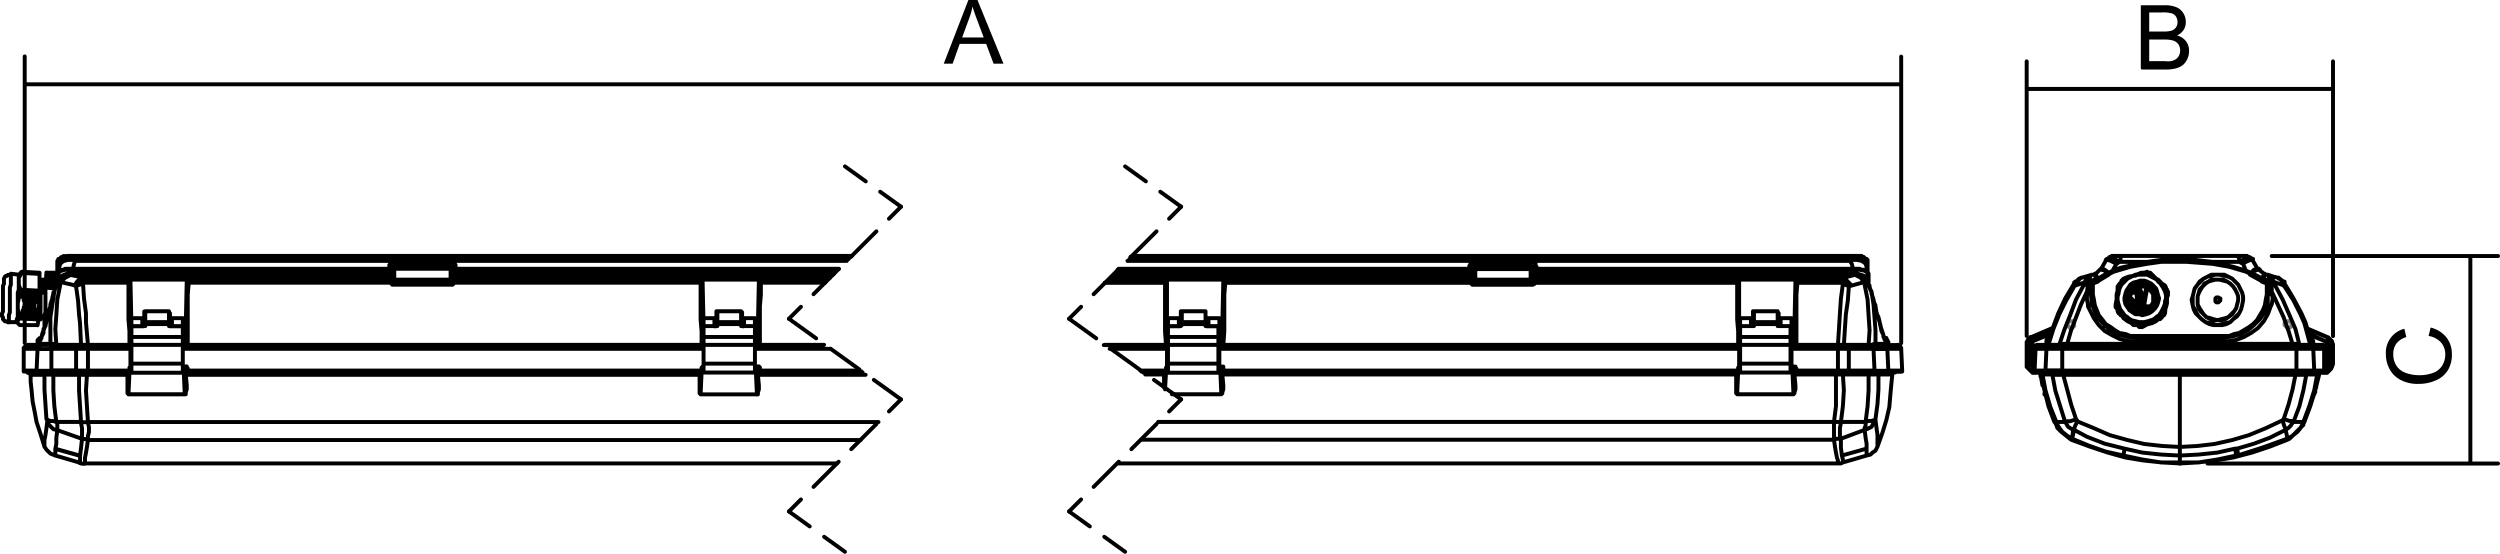 <svg xmlns="http://www.w3.org/2000/svg" viewBox="0 0 253 56.04"><defs><style>.cls-1,.cls-2,.cls-3,.cls-4,.cls-5{fill:none;stroke-width:0.4px;}.cls-1{stroke:gray;stroke-miterlimit:10;}.cls-2,.cls-3,.cls-4,.cls-5{stroke:#000;stroke-linecap:round;stroke-linejoin:round;}.cls-2{stroke-dashoffset:1.01px;}.cls-2,.cls-3,.cls-4{stroke-dasharray:3.6 1.8;}.cls-3{stroke-dashoffset:1.88px;}.cls-4{stroke-dashoffset:0.21px;}</style></defs><title>Datový zdroj 1</title><g id="Vrstva_2" data-name="Vrstva 2"><g id="Vrstva_1-2" data-name="Vrstva 1"><path d="M95.51,6.44,98,0h.92l2.63,6.44h-1l-.75-2H97.12l-.71,2Zm1.86-2.65h2.18L98.88,2c-.21-.54-.36-1-.46-1.34a7.5,7.5,0,0,1-.35,1.23Z"/><path d="M216.65,6.93V.53h2.42a3,3,0,0,1,1.18.2,1.51,1.51,0,0,1,.7.6,1.59,1.59,0,0,1,.25.85A1.42,1.42,0,0,1,221,3a1.62,1.62,0,0,1-.68.59,1.65,1.65,0,0,1,.9.58,1.56,1.56,0,0,1,.31,1,1.88,1.88,0,0,1-.19.84,1.72,1.72,0,0,1-.47.6,2,2,0,0,1-.71.32,4.2,4.2,0,0,1-1,.11h-2.45Zm.85-3.74h1.39a3.17,3.17,0,0,0,.81-.07.9.9,0,0,0,.49-.32.86.86,0,0,0,.17-.56,1,1,0,0,0-.15-.56.77.77,0,0,0-.44-.33,3.36,3.36,0,0,0-1-.09H217.5V3.19Zm0,3h1.6a2.81,2.81,0,0,0,.58,0,1.45,1.45,0,0,0,.49-.18,1,1,0,0,0,.33-.36,1.13,1.13,0,0,0,.13-.54,1.1,1.1,0,0,0-.18-.63,1,1,0,0,0-.51-.37A3.31,3.31,0,0,0,219,4h-1.5V6.19Z"/><path d="M245.77,34l.21-.85a2.89,2.89,0,0,1,1.6,1,2.68,2.68,0,0,1,.55,1.7,3,3,0,0,1-.43,1.66,2.68,2.68,0,0,1-1.23,1,4.31,4.31,0,0,1-1.73.34,3.7,3.7,0,0,1-1.76-.38,2.67,2.67,0,0,1-1.14-1.09,3.17,3.17,0,0,1-.39-1.56,2.48,2.48,0,0,1,1.87-2.55l.2.84a2,2,0,0,0-1,.65,1.77,1.77,0,0,0-.32,1.07,2.09,2.09,0,0,0,.36,1.24,1.92,1.92,0,0,0,1,.7,4,4,0,0,0,1.24.2,3.93,3.93,0,0,0,1.44-.24,1.79,1.79,0,0,0,.92-.75,2.11,2.11,0,0,0,.3-1.09,1.83,1.83,0,0,0-.41-1.21A2.12,2.12,0,0,0,245.77,34Z"/><path class="cls-1" d="M231.4,32.53h.4l.1.2V33l-.1.1-.2.1h-.1l-.1-.1-.1-.1-.1-.1v-.2l.1-.1.1-.1m-21.6,0h-.4l-.1.2-.1.1v.1l.1.1.1.1.1.1h.2l.1-.1.1-.1v-.4l-.1-.1m0,0h-.4l-.1.2-.1.1v.1l.1.1.1.1.1.1h.2l.1-.1.1-.1v-.4l-.1-.1m21.6,0h.4l.1.2V33l-.1.1-.2.1h-.1l-.1-.1-.1-.1-.1-.1v-.2l.1-.1.1-.1m0,0h.4l.1.2V33l-.1.1-.2.1h-.1l-.1-.1-.1-.1-.1-.1v-.2l.1-.1.1-.1m-21.6,0h-.4l-.1.2-.1.1v.1l.1.1.1.1.1.1h.2l.1-.1.1-.1v-.4l-.1-.1m0,0h-.4l-.1.2-.1.1v.1l.1.1.1.1.1.1h.2l.1-.1.1-.1v-.4l-.1-.1m21.6,0h.4l.1.2V33l-.1.1-.2.1h-.1l-.1-.1-.1-.1-.1-.1v-.2l.1-.1.1-.1m0,0h.4l.1.2V33l-.1.1-.2.1h-.1l-.1-.1-.1-.1-.1-.1v-.2l.1-.1.1-.1m-21.6,0h-.4l-.1.2-.1.1v.1l.1.1.1.1.1.1h.2l.1-.1.1-.1v-.4l-.1-.1m0,0h-.4l-.1.2-.1.1v.1l.1.1.1.1.1.1h.2l.1-.1.1-.1v-.4l-.1-.1m0,0h-.4l-.1.2-.1.1v.1l.1.1.1.1.1.1h.2l.1-.1.1-.1v-.4l-.1-.1m0,0h-.4l-.1.2-.1.1v.1l.1.1.1.1.1.1h.2l.1-.1.1-.1v-.4l-.1-.1"/><line class="cls-2" x1="85.51" y1="16.84" x2="91.18" y2="20.92"/><line class="cls-3" x1="91.18" y1="20.92" x2="79.84" y2="32.26"/><line class="cls-4" x1="79.84" y1="32.26" x2="91.18" y2="40.42"/><line class="cls-3" x1="91.18" y1="40.42" x2="79.84" y2="51.76"/><line class="cls-2" x1="79.84" y1="51.76" x2="85.51" y2="55.84"/><line class="cls-2" x1="113.86" y1="16.84" x2="119.53" y2="20.92"/><line class="cls-3" x1="119.53" y1="20.92" x2="108.19" y2="32.26"/><line class="cls-4" x1="108.19" y1="32.26" x2="119.53" y2="40.42"/><line class="cls-3" x1="119.53" y1="40.42" x2="108.19" y2="51.76"/><line class="cls-2" x1="108.19" y1="51.76" x2="113.86" y2="55.84"/><line class="cls-5" x1="220.6" y1="37.71" x2="220.6" y2="46.91"/><path class="cls-5" d="M250,46.91v-21m-20.1,0h22.9m-29.4,21h29.4"/><path class="cls-5" d="M236.1,9h-31m0,25V6.21m31,27.8V6.21"/><path class="cls-5" d="M2.5,8.53H192.4m0,26.2v-29M2.5,34.71v-29"/><path class="cls-5" d="M5.9,26.21v.32m-.1,1.9v.2m-1.8,6v-.2h.1v-.1m1.7-5.7h0m-.3.9h0m-.1.2h0M5.1,31h0m13.4,1.9h.3m-5.5,0h0m63.1,0h.3m-5.5,0h0M13.3,33h0m5.5,0h-.3m52.7,0h0m5.5,0h-.3m-57.9,1.2h.3m57.6,0h.3M13.3,33h0m57.9,0h0m0,1.2h-.1v-.1m-57.9.1h0v-.1m-9.2.5H3.8m0,.2H5.1m-1.3.5H2.4m0,2.2H3.7m72.9-2.9h.1m-58,0h.1m-5.6.7H8.9m62.3,0H18.5m65.5,0H76.4m-63.2,1.8h0l-.1.1v.1m5.4-.2h.3m52.4,0h-.1v.1H71v.1m5.4-.2h.3m-6,.6h0m-51.8,0h0m57.9,0h0M8.9,44.53l-.1.7-.1.6-.1.5v.5l-.1.1m-.4-.8v.7H8m-3.2-4.3-.1.8-.1.7-.1.5v.7m-1.4-7.3H4.5m-.4-.3H3.9m72.7,2.3-.1-2.2M18.7,39.91l-.1-2.2m-5.5,0-.1,2.2m58-2.2-.1,2.2m5.7,0h0v-.1h.1V39m-58,.9h0v-.1l.1-.2V39m52.1.9h0V39m-57.9.9h0V39m0,0h-.1m58,0h-.1m-52,0h.1m57.8,0h.1m-.4-1.7h.4m-58.3,0h.4m52.2,0h.1m-58,0h0m-4.3.3H8.8m4.4,0h-.1m5.9,0h-.5m52.7,0H71m5.9,0h-.5m-63.2-.08h0m5.7,0h-.4m52.7,0h-.1m5.7,0h-.4m-4-4.5h0m-1.2,0h0m5.2,0h0m-4.1,0v-.8m-1.1,0h0V33m5.2,0v-.8m-1.2.8h0m.1-.8h0V33m1.1.2h0m0,1h0m-5.3,0h0v.2m5.4.5h0v-.1m0,0v-.6M14.5,33h0m-1.2,0h0m5.2,0h0m0,0v-.8m-4.1.8v-.8m-1.1,0h0V33m4,0h0m.1-.8h0V33m1.1.2h0m0,1h0m-5.3,0h0v.2m5.4.5h0v-.1m0,0v-.6m-4-2.5h0m2.6,0h0m0,0h0m-2.6,0h0m2.5-.2h0m0,.1h0m-2.4-.1h0m-.1.1h0m2.6,1V33m-2.7,0v-.5m.1-.1h0v.2m2.6-.1h0v-.1m-.1.6h0m-2.5,0h0m-.1,0h0m2.7,0h0m1.3,0h0m-5.2,0h0m5.2,4.7h0v-.9m-5.2,0v.9m59.2-6h0m2.6,0h0m0,0h0m-2.6,0h0m2.5-.2h0m.1.1h0m-2.5-.1h0m-.1.1h0m2.6,1v.3h.1V33m-2.8,0v-.5m.1-.1h0v.2m2.6-.1h0v-.1M75,33h0m-2.5,0h0m2.6,0h0m-2.7,0h0m-1.2,0h0m5.2,0h0m0,4.7h0v-.9m-5.2,0v.9m-70.1-10v1.1l-.1.3v2.5l-.1.3v.7m4.9-5.9v-.2m1-.6h.3m38.5,1.3H39.9m5.7,0h0V27m-5.7,0h0v.2m0,1.1h5.7m0,.2h0v-.2m.2-1.1h-.2m0,1.1v-1.1m.2,1.1h-.2m-5.7,0v.2m0-.2h-.2m.2-1.1v1.1m0-1.1h-.2m-33.9.3v-.8m0,0h0v-.1l.1-.1m.2,0H5.9m0,0v.2l-.1.3v.4m1.7-1.5H86.2m-79.1,0H6.8l-.1.1-.2.1H6.4l-.1.2-.1.1-.1.1m1.4-.6h0V26m-.4-.1h.4m-1.7,1.8v-.2m0,0h0v-.1m0,.4v-.1m0,0h0v-.1M86.1,26H7.5m32.4,1h5.7m-39.5-.3v-.2M7.5,26v.2m0-.2H7.2l-.2.1H6.7l-.4.2-.2.2m1.5-.3H85.9m-78.3,0h0v.2m-.1-.2h.1m-1.5.5h0l.1-.1.3-.3.5-.1h.5m0,0h0v.1H7.4m32.5.7h-.1v.1h-.1v.1m.2-.3V27m5.7,0v-.1m.2.3h0v-.1h-.1V27h-.1m0-.1H39.9m0,0V27h-.2v.1m.2-.2h0v-.4m5.7.4h0v-.4m.2.6h0V27h-.2v-.1m-5.7-.4h5.7m0,0h.2l.1.1H46v.1l.1.1V27m39.6-.6H7.6m31.8.6v-.2l.1-.1v-.1h.1l.1-.1h.2m-.5.7V27m.3.1h-.1V27h-.2m6.7,0v.2m-.3-.1h.1V27h.2m-40.3.4.1-.2L6,27l.1-.3m-.3.7h0v.2m1.8-1.2-.1.3-.1.4-.1.1m.3-.8v-.1H7.4m0,0H6.9l-.4.1-.4.2v.1m40,.5H84.9m-77.6,0H39.4m6.7,0v.1m-.3,0h.1v-.1h.2m-6.4.1h-.1v-.1h-.2m0,.1h0v-.1m-32.1.1h0v-.1m-.1,0h.1m-1.5.4.2-.1.2-.2h.2l.2-.1h.6m-1.4.4h.1m1.2-.3h.1v-.1m-1.4,1.2v-.6m0,0h0v-.2h.1m-.1.9v-.1m0,0h0v-.2h.1m78.8-.9H46.1m-6.7,0H7.3m0,0H7.1m32.3,0v.1h.2v.1h.1v.1m-.3.1v-.4m6.7,0v.4m-.3-.1v-.1h.1v-.1h.2v-.1m-39,0H6.6l-.4.1-.3.2m0,0v.6m1.2-.9v.4m0,0H39.4m6.7,0H84.4m-77.3,0h0v.1m0-.1h0m32.3,0h.1l.1.1h.1v.1m-.3-.1v-.1m6.7,0h0v.1m-.3.1h0v-.1h.1l.1-.1h.1m-40.2.5.2-.2.2-.1.2-.1.3-.1h.3m-1.2.5h0m1.2-.5h0v.1m-1.2.4H5.8v.3m0,.1v-.1m.1-.3-.1.2m0,0v.2m1.3-.8H6.5l-.2.1-.2.2-.2.1m-.2.7h0m.2-.5.5-.4.5-.2h.2m-1.3.8.1-.2m-.1.2v.1H5.7v.2m.2-.5H6v.1h.2m33.2-.7H7.1m0,0h0m0,0h0m77.2,0H46.1m-6.7,0h.1l.1.1.1.1v.1m-.4,0,.1-.3m6.7,0,.1.3m-.4,0V28l.1-.1.1-.1h.1m-6.4-.6v-.1m0,0v.2m0,0v.3m0,0v.3m0,0v.2m0,0-.1.3m.1-.1v-1.1m6.1.4v-.3m0,0v-.2m0,0v.1m0,0v1.1m0,.1v-.3m0,0v-.2m0,0v-.3m-37.2.5H39.3m6.9,0H84m-44.4.3h0m-.3-.3h.2l.1.1v.2m-.3-.2v-.1m6.9,0h0v.1m-.4.2.1-.1v-.1l.1-.1h.2m-.3.3h-.1m-6.2,0v.1m-.3-.3h.3v.2m6.3,0h0v-.2h.3m-.3.3v-.1m-37.3-.2h0v-.1m68.2.2H71.1m-52.2,0H13.2m0,0h0v-.1m63.6.1h0v-.1m-5.7.1h0v-.1m-52.2.1h0v-.1m-5.7.1.1,4.6m-.2-4.5h0v-.1h.1M76.7,33v-.1m-5.6-4.6.1,4.6m-.2-4.5h0v-.1h.1m-52.2,0H19v.1m-.2,4.5.1-4.6m-5.7,4.6h.1m0,.1v-.1m57.8,0h.1m0,.1v-.1m5.5,0h.1m0-4.6h.1v.1m-.2,4.5.1-4.6M18.8,33v-.1m0,0h.1m27-4.4v-.2l.1-.1h.2m-27.2.4v-.2m0,0h0v-.1h.1m64.8-.1H46.2m0,0h0m0,0-.1.1v.22m25-.3h-.2v.1m.2-.1h5.7m.2.1h-.1v-.1h-.1m-63.7.2v.2m0-.2H13v-.1m58,.1v.2m0-.2h0l-.1-.1m0,.2v-.2m6,.3v-.2m.1-.1v.2m-.1-.1h0v-.1H77m-37.7-.1h.2l.1.1v.2m-26.6,0v-.2m.2-.1H13v.1m.2-.1h5.7m.2.1H19v-.1h-.1m.2.1v.2m20.3,0v-.2l-.1-.1m0,0h0m0,0H8.6m0,0H8.2m37.4.3H39.9m0,0-.1.2m.1-.2h-.1l-.1-.1v-.1m-.1.2.1-.2m-.1.2h.1v.1m6.1,0v-.1h.1m-.1-.2.1.2m-.1-.2v.1l-.1.1h-.1m.1.2-.1-.2m-37.5-.3h.1l.2-.1h.2m-1.5-.3h0L8,28l.6.1m-1.5-.3h0l-.1.1-.4.2-.4.4m2-.3H8.1m-.5.7v-.1l.2-.3.3-.3m11,.3H39.4m37.5.2v-.1m0,0h0v-.1H77m-30.9,0h-.3v.1m0,0h0m.3-.1H70.9m-24.8,0h0l-.1.1m-27,.1v-.1m.1-.1h0v.1m-.1,0h0v-.1h.1m57.9,0h6.6m-6.6,0h0v.1m-68.4-.1H13m58,.1h0v.1m0-.1h0v-.1h-.1m0,.1h0v-.1m-31.2.1h0m-.3-.1h.3v.1m-.2,0h-.1v-.1m-26.3.1h0v.1m0-.1h0v-.1H13m0,.1h0v-.1m-4.4,0h0v.1m68.2,4.3h-.1V33m0,1.2V33m-57.8-.1h-.1V33m0,1.2V33m.1,1.1v.1h-.1m0,0h0M13.3,33l-.1-.1m58,.1-.1-.1m5.7,1.2v.1h-.1m0,0h0m-36.9-5.5h5.9m-37.4-.1.2-.1h.1m-.4-.3.4.3m-.4-.3-.4.3-.2.3v.1m.1.08h0v-.1h.1l.5-.3m0,0h.1v.1m31.1-.1h.2m.1.2h0v-.1m-.1-.1h0l.1.1m6.2-.1h-.2m-.1.1h0l.1-.1m-.1.2h0v-.1m-40.2.82-.1.2m0,0-.1.5-.2.6V31m0,0-.2.8-.2.7-.2.7-.2.5-.1.4-.1.3-.1.1v.1m-1.2.3H4.2m-.4,2.7H2.5m2.6-2.8v-2.7l.2-1.3.2-1.3m.2-.6h0l.1-.1h.3m-.4.1-.2.6m-.4,5.3h.3l.2.1h.1m-.7,0h.1v-.1m13.6-.6h.1m57.8,0h.1m-5.6,0h0v-.1m-57.9.1h0v-.1m63.5.08h.1v-.1m-.1.5v-.4m-57.9,0h.1v-.1m-.1.5v-.4m57.9.4h.1m-58,0h.1m57.8.3h0v-.3m-57.9.3h0v-.3M6.1,28.81l-.3,1.5-.1,1.6-.1,1.4.1,1.6m2-5.9-.1-.1m0,0-.3-.1-.9-.2-.2-.08m0,0-.1.2v.1m-.4,6.08H8.2m-2.5,0h0m77.8-6.3H77m-6.1,0H46m0,0-.1.1-.1.1h-.1m0,0H39.8m0,0h-.1l-.1-.1-.1-.1m0,0H19.1m-6.1,0H8.6m0,0H8.5l-.1.1m68.6-.1v1.2L76.9,31v3.9m0-6.2h0v-.1H77m-.2,6.2V31l.1-1.2v-1.1m-57.8-.1-.1,1.2v5.1m0-6.2h0v-.1h.1m-.2,6.2v-5l.1-1.1m-5.9,0h0v-.1H13m.1,6.3V33.53l-.1-1.2v-3.7m.1.1v3.6l.1,1.2v1.3M71,28.73h0v-.1h-.1m.1,6.3v-1.4l-.1-1.2v-3.7m.1.1v3.6l.1,1.2v1.3m-62.9.1-.1-2.2-.1-.9-.1-1.4L7.7,29m.7-.3.1,1.5.2,1.5v.9l.2,2.3m-.5-6.2-.6.2-.1.1M19,34.91H71m5.9,0h6.4m-74.4,0h4.2m63.8,0h0m-.1-.1h0v.1h.1m-.1-.1v.1h-.1m-57.7,0h0m-.1-.1h0v.1H19m-.1-.1v.1h-.1m-5.6,0h0v-.1m0,0h0l-.1.1m0,0h0m58.1,0h-.1v-.1m0,0h0l-.1.1m0,0h0m-66.8,0H5.3m-1.1,0H4.1L4,35H3.9v.1l-.1.1v.1m5.1-.4h0m-.7,0h.7m-.7,0h0m-3,2.7H3.8m0,0H3.7v-.08m0,0,.1-2.2m-.1,2.2H5.2m-1.4-2.2H5.2m.1-.4h0V35H5.2v.3m.1-.4H7.9m-2.7,2.6v-2.2m2.5,0H5.2m2.5,2.28H5.2m0-.1H7.7m-2.5.1h0v-.08m71.2-2.6h7m-64.9,0H71.2m-62.3,0h4.3m-5.3,0h0l-.1.1v.1l-.1.1v.1m1.2,0v-.4m-1,0h1m67.8,2.28h-.3m-57.6,0h-.3m-5.3.1h0v-.1m63.5,0h0v-.1m0,.1h0v.1h.1m-5.7,0h0v-.1h.1m-52.4,0h0v-.1m0,.1h0v.1h.1m.1,0h0l-.1-.1v-.1h-.1m58.1.2h0v-.1h-.1v-.1h-.1m-5.6.2H71m0,.2v-.2m.1,0v.22m-57.9-.2h-.1m0,.2v-.2m.1,0v.2m5.8-.2v.2m-.1-.2H19m-.1.2v-.2m58,0v.2m-.1-.2h.1m-.1.2v-.2m-57.9.2h0v.1H19m-.1-.1H19m52,.1h.1v-.1m0,0H71m5.8,0h0v.1h.1m-.1-.1h.1m-68,0h4.2m0,.1H8.9m62.1,0h0v-.1m-52,0H71m-52,.1h0v-.1m52,.1H19m-5.9,0h.1v-.1m0,0h-.1m0,.1h0v-.1m63.8,0H87m-10.1.1h0v-.1m10.3.1H76.9m-69.2-.1v-2.2m1.2,2.2v-2.2m-1.2,0H8.9m0,2.3h0v-.1m0,0H7.7m0,.1h0v-.1m1.2.1H7.7m62.9.1h0m-51.6,0h0m57.9,0h0M8.1,46.11l-2.5-.7m0,0h0m0,0v.7m.2-2.58-.1.8v.6l-.1.5m0,0,2.5.7m.2-1.7-.1.9-.1.8m0,0h0m-2.3-2.6-.4-.1-.2-.2-.3-.3-.1-.4m-.1-.12.1.12m-.6-4.8H2.8m3,5.8v-.7l-.1-.12m2.6,1.7-2.5-.88m3.1,1H87.1M8.9,42.73h0m-.7,0h0v.1m0,0,.1.5v1.1m0,0h.3l.3.1m0-1.8.1.5v.5l-.1.4v.4M4.7,42.41l-.1-1.5-.1-1.5v-1.5m1.2,4.8-.3-.1H5.1l-.2-.08-.2-.12m-.4-4.7h0l.1.1.1.1m0,0h.9m-.1-.2H4.2m0,0H4.1v-.1m1.2,0H4.1m14.6,2.3H13m63.6,0H70.9m5.8-.9v-.1m-.1,1h0M18.8,39v-.1m-.1,1h0m52.2,0h0m0-.9v-.1m-57.9,1h0m0-.9v-.1m-7.3,3.8-.2-1.6-.1-1.58v-1.6m.3,4.78h0m.4,0H5.7m1.8,0H6.1m2,0H7.5m.7,0H8.1m4.9-4.8v1m0,0V39m57.9-1.1v1m0,0V39m-52.1-.1-.1-.5v-.5m.1,1V39m57.9-.1-.1-.5v-.5m.1,1V39M13,37.91v-.2m-.1.2H13m57.9-.2v.2m-.1,0h.1m-62,4.8h80m-12.2-4.8.1,1.1m0,0v.4l-.1.3v.2h-.1m0,0H70.9m0,0h0v-.1h-.1V39m0,0v-1.1m-52,0,.1,1.1m0,0v.4l-.1.3v.2h-.1m0,0H13m0,0h0v-.1h-.1V39m0,0v-1.1m-4.7,4.8-.1-1.6L8,39.53v-1.6m.9,4.8H8.2m.6-4.8-.1,1.6.1,1.6.1,1.6m-3.5-5h0v.2m0,0H8m10.7-.2v.2m0,0h.1m57.8-.2v.2m0,0h.1m-63.8,0H13m0,0h0v-.2m57.8.2h.1m0,0h0v-.2m-63,0h0l.1.1v.1m0,0h.8m4.1-.2h0m58,0h-.1m16.8.2H76.7m-63.8,0H8.8m4.1-.1h0v.1m0-.2h0v.1m0-.1h0m-4.1.2v-.2m62,0h0v.1m0-.1h0m0,.2h-52m52-.1h0v.1m-52-.2h0m0,.2v-.2m0,.2h0l-.1-.1v-.1m.1.2h0m57.9-.2h0m0,.2v-.2m0,.2h0l-.1-.1v-.1m.1.2h0m-68.8-.2H5.3m0,0h0v-.1m2.6.1h0v-.1m.9.1H7.9m.9,0h0v-.1m10.1-.2h-.4m-5.3,0h0m63.6,0h-.4m-5.2,0h-.1m4-5h0v.1m0,0h0v.1m-2.7.4h0m-1.2,0h0m4,0h0m1.2,0h0v.2m-4-.9h0V33m-1.2,0v-.7m5.2,0h0V33m0,0h0m-1.2,0v-.7m1.2.9v1m0,0h0m.2.1h0v.5m0,0h0v.1m-59.4-2.5h0v.1m0,0h0v.1m-2.7.4h0m-1.2,0h0m5.2,0h0v.2M17.3,33h0m-2.8-.7h0V33m-1.2,0v-.7m5.2,0h0V33m0,0h0m-1.2,0v-.7m1.2.9v1m0,0h0m.2.1h0v.5m0,0h0v.1m-4.1-2.6h0m0-.3h0m0-.2h0m2.6.2h0m0-.2h0m-2.6.5h0m2.6.2h0v.1m-.1-1.1H14.7m2.4,0h0v.1m0,1v-1.1m-2.4,0v1.1m-.1-1h0l.1-.1m2.4,1.1H14.7m2.4,0h0v.1h.1m-.1.1h0v-.2m-2.4,0v.2m-.1-.1h0v-.1h.1m-.1.3v-.2m0,0v-1.1m0,0v.1m0,0v.1m0,.2h0v-.2m0,.2v.3m0,.2v-.2m0,.3V33m2.6,0v-.5m0,0h0m0,0v-.2m0,0V32m0-.2h0V32m0-.2v-.1m0,0-.1-.1m0,0,.1,1.1m0,0h0l-.1.1v.1m-2.5,0v-.1h.1m-.1.2v-.1m2.5,0V33m0-.2h0v.1m-2.5.1h0v-.1h.1m2.4,0h0V33m1.4,0H17.2m0,0h-.1v-.1m0,0v-.1m0,0H14.7m0,0v.1m0,0h0V33h-.2m0,0H13.3m-.1,1.1V33m0,0h.1m0,0v1.1M18.5,33v1.1m0-1.1h0m0,1.1V33m0,1.1v.8m0-.8h0m0,.8v-.8m0,0H13.3m-.1.8v-.8m.1,0h0v.8m-.1-.8h.1m5.2,2.7v.9m-5.3,0h0v-.9m5.3,0h0m0-1.9v1.9m0-1.9h0m0,1.9H13.3m5.2,0v-1.9m0,0H13.3m-.1,1.9h.1m0-1.9v1.9m-.1-1.9h.1m-.1,1.9v-1.9m59.3-2.6h0m0-.3h0m0-.2h0m2.6.2h0m0-.2h0m-2.6.5h0m2.7.2h-.1v.1m-.1-1.1H72.6m0,0v1.1m-.1-1h0l.1-.1m2.4,0h0v.1h.1m-.1,1v-1.1m0,1.1H72.6m2.4,0h0l.1.1m-.1.1h0v-.2m-2.4,0v.2m-.1-.1h0v-.1h.1m-.1.3v-.2m0,0v-1.1m0,0v.1m0,0v.1m0,.2h0v-.2m0,.2v.3m0,.2v-.2m0,.3V33m2.6,0v-.5m0,0h0m0,0v-.2m0,0V32m0-.2h0V32m0-.2v-.1m0,0v-.1m0,0v1.1m0,0h0v.2m0,0L75,33m0-.2h.1v.1m-2.6,0v-.1h.1m-.1.2v-.1m2.5,0h0V33m-2.5,0h0v-.1h.1m3.8.1H75.1m0,0H75v-.1m0,0v-.1m0,0H72.6m0,0v.1m0,0h0V33h-.2m0,0H71.2m0,1.1V33m0,0h0m0,0v1.1M76.4,33v1.1m0-1.1h0m0,1.1V33m0,1.1v.8m0-.8h0m-5.2.8v-.8m0,0h0m5.2.8v-.8m0,0H71.2m0,0h0v.8m5.2,1.9v.9m-5.2,0h0v-.9m5.2,0h0m0-1.9v1.9m0-1.9h0m0,1.9H71.2m5.2,0v-1.9m0,0H71.2m0,1.9h0m0-1.9v1.9m0-1.9h0m0,1.9v-1.9m-69-7.4,1.8.1m-1.8-.1v.1m-.2.1.1-.1.1-.1m-.5,5,.1.2.1.1.1.1m0,0H3.8M2,32.23l1.9.1m-1.7-.4,1.6.1m-1.6-.2H3.7m-1.4-.2H3.7m-1.4-.2,1.3.1m-1.2-.2H3.6m-1.2-.2,1.1.1M3,31H3m-.1-.1h0m.1,0H2.9M3,31h.1m-.2-.1V31H3m.1,0v-.1m0,0H3m.1,0h0m-.1,0H3m0,0H3m0,0H3m-.3.1h0m.6,0h0m-.4-.1h0m.1,0H3m.1,0H3m-.1,0h0v-.1M3,31H2.9v-.1m.2.1H3m.2-.1h0V31h.1m0,0h.1v-.1m-.1.1H3.2v-.1m.3,0H3.4V31H3.3m-.7-.2V31h.1m0,0h0l.1-.1m-.1.1H2.6v-.1H2.5v-.1m.3.1h0V31H2.7m.3-.3-.1.1m0,0h0m.1.1h.1m-.1-.1H2.9m0,0h0l.1.1m.1,0v-.1m0,0H3m.1,0h0m0,0-.1-.1m0,.1H3m0-.1v.1m0-.1H3m0,0v.1m.2.1h0V31h.1m0,0h.1v-.1m-.8,0h0V31h.1m0,0h0l.1-.1m.6,0v-.1H3.3m.1.1h0m0,0v-.1H3.3m0,0H3.2v.1m.1-.1h0m0,0H3.2v.1m0,0h0m-.5-.22H2.6v.2m.1-.2H2.6v.1m0,0v.1m.2,0v-.1l-.1-.1m.1.2h0m0,0v-.1l-.1-.1m0,0h0m-.2.1h0l.1-.1h.1m.5.2v-.1l.1-.1m0,0h.1v.1l.1.1m-.8-.2h.1v.2m-.3-.3H3.6m-1.2-.2,1.2.12m-1.2-.2H3.7M.4,28.43h0v.3l-.1.2v2.6l-.1.2v.2m1.5.6v.1m.2-4.8h0v.7m.1,3.7-.2.2-.1.1M2,32H2v.2m-.2-1.4v1.3l-.1.2v.2m.6-2.4,1.4.08M2.3,30H3.8m-1.6-.2,1.6.1m-1.6-2.3-.1.2-.2.3v.42m.3-.9,1.8.1m-1.9,1.6,1.9.1m0-1.8H4v.1m0,0v1.7m0,0H4v.3m-.1,2.4h0v.2m0,0-.1.6m-1.6-1.2v.1m1.5-.1v-.1m-1.3-.4v.1m1.1-.1v-.1m.3-1.2v-.1m-1.6,0,1.6.1m-1.6-.2v.1m1.6,0-1.6-.1m1.6.3h0M2.3,30H3.8m-1.5-.1V30m1.5,0-1.5-.1m1.4.28v-.1m-1.4,0,1.4.1m-1.4-.1h0m1.4,0H2.3m1.4.2h0m-1.3,0H3.7m-1.3-.1v.1m1.3,0-1.3-.1m1.2.32v-.1m-1.2,0,1.2.1m-1.2-.1h0m1.2,0H2.4m1.2.2h0m-1.1,0H3.6m-1.1-.1v.1m1.1,0-1.1-.1m-.1.6h0m1.1,0H2.4m0,0,1.1.1m.1.1-1.2-.1m1.2.1h0m-1.2,0H3.6m-1.3.1h0m1.3,0H2.3m1.3.1v-.1m-1.3,0,1.3.1m-1.3,0v.1m1.4,0-1.4-.1m0,.1,1.4.08m0,.1-1.5-.1m1.5.1h0m-1.5,0H3.7m-1.5.1h0m1.6,0H2.2m1.6.1v-.1m-1.6,0,1.6.1m-.9-1.2h0v-.1H3m0,0h.1m0,0V31m0,0H3m0,0H2.9v-.1m0,0h0m0,0h0v-.1m-1.1,0v.5l.1.4L2,32m0,0,1.9.1m.1-2.4-.1,2.4m-1.8-2.4H4m-.8,1.2v-.1l.1-.1m0,0h.1v.1l.1.1m0,0H3.4V31H3.3m0,0H3.2v-.1m-.7,0v-.1l.1-.1h.1m0,0h.1v.2m0,0h0V31H2.7m0,0H2.6l-.1-.1m-.4-1.2-.2.5-.1.5v.1m.3-1.5v.4m-.2-1.18v.3l.1.3.1.2m-.2-.8v.8l-.1.3v1.2M5,28.33h.2m-.5-.72h1m-.5.4v-.1m.2.2V28m-.4.1V28m.2.1h0m0-.1H5m0,0,.1.1h.1m0,0h.2V28m0,0H5.2m0,.1h.2m-.4,0h.2m0-.1h.2v.1m-.4,0V28h.2m.2.1H5.3v.1H5.2m0,0H5.1l-.1-.1m.2.1h0m.1,0h0m-.2,0h0m.1.1h0m.2,0h0m-.2,0h0m-.2,0h.2m-.2,0H5m.2,0v-.1m0,0H5.1m0,0H5v.1m.2,0h0m0,0h.2m0,0h0m0,0v-.1m0,0H5.3m0,0H5.2v.1m-.2,0h.2m0,0h0m-.2,0H5m.2,0h.2m-.1-.1h.1v.1m-.2-.1h.1m-.2,0h.1m-.2.1v-.1h.1m.1.2h0m.1.12h.1m-.4,0H5m.2.1h0m0-.2H5v.1m0,0h.1l.1.1m0,0h.1v-.1h.1m0,0H5.3v-.1H5.2m0,.2h.1v-.1m-.3,0H5l.1.1h.1m0-.2h.2v.1m-.4,0v-.1h.2m.2.1v.1H5.2m0,0H5v-.1m.5-.5v-.1m-.6,0h0m-.7.6h0v1.1m0,0,.1-.3m.2.3H4.2m1.9-.9h0m-1.9,0v-.4h.1v1M3.9,32v.3m.4-3h.1m0-1h0v1m-.3,3h0M4,28.43v3.8l.1.1m.3-3,.1.2v.1m0-1.1v1.1m-.4-1.1V32m.7-.1H4.5m1-3.3h0m-.7,0h.1m0-.7h0m0,0-.1.7m.1,0v-.7m.6,0v.7m0-.7h0m0,.7v-.7m-.2.3h.1v.1m0,0h0m0,0H5m0,0v-.1m0,0h.1m0,0h.1m0,0h.1m.4-.6h-1m.5.3h.1l.1.1m0,0v.1H5.2m0,0H5V28m0,0h.1v-.1h.1m0,.5h.2v.1m0,0h0l-.1.1H5.2m0,0H5.1l-.1-.1m0,0v-.1h.2m-.6,3.2.3.1m-.3-2.8H5.7m-.1.3-1-.1m-.1,2.8.1-.3m0-2.5v2.5m0-2.5v-.2m.1-1.32-.1,1.3m.1-1.3h0m-.2,4.3V33m1.2-5.4h0m0,0v1.3m.1-2.38h0v-.1h.1v-.2m-1.7,8H4l-.1.1v.1H3.8v.2m3-8.7H6.4l-.1.1H6.2l-.1.1-.1.1H5.9m-.1,2.4H5.7v.1M5.1,31h0l-.2.6m0,0-.1.5-.1.4-.1.5-.2.3v.4l-.1.2-.1.2v.1l-.1.1m1.7-5.7H5.7v.3m-.2.6-.1.1v.1m.3-.8h0l-.1.3-.1.3m-.1.2-.1.4v.1m0,0-.1.3-.1.5m-1.3,3.6h0v.2m0,0v.1H3.7m-.9,0h0l-.1.1H2.6l-.1.1v.1H2.4v.1m0,0v2.2m0,0h0v.1h.1m3.1,8.5,2.4.7m-3.5-1.6.2.3.2.2.2.2.5.2m2.9.8H84.7M8,46.83l.3.1h.3m-5.5-9v.7l.1.9.1,1.1.2,1,.2,1.08.4,1.2.4,1.3m-1.6-7.5h0l.1.1.1.1m-.4-.3.1.1M76.7,39h0v.1M18.8,39h0v.1m52.1,0V39m-57.9.1V39m-7.7-1.3H7.9m68.5,0H87.3m-68.8,0H71.2m-62.4,0h4.5m59.2-5.3h-.1m2.7.2h0m.1-.2h-.1m-2.7-.1v-.1h-.1m-1.1,0h0v.1m5.2-.1H75.3m-3,0H71.2m5.2.1v-.1m-1.1,0h-.1v.1m-4.1,1.9h0m5.5.1h0v-.1h-.1m0,.7h.1m-.2,0h.1m-5.4,0h.1m5.3-.7h-.1m-5.2,0h-.1m-56.5-1.8h-.1m2.7.2h0m.1-.2h-.1m-2.7-.1v-.1h-.1m-1.1,0h0v.1m5.2,0v-.1m0,0H17.4m-3,0H13.3m4.1,0h-.1v.1m1.4,2h0v-.1h-.1m0,.7h.1m-5.5-.7h0m5.3.7h.1m-5.4,0h0m5.4-.7h-.1m-5.3,0h0m1.4-2.5h0m2.6,0h0m-2.6.3v.3m2.6,0V32m-2.6-.3v.1m2.6,0v-.1m0,0-.1-.1m-2.5,0v.1m2.5-.2H14.7m2.4.1h0v-.08m-2.4,0h-.1v.1m2.7.9h-.1m-2.7,0h0m2.8,0h-.1m-2.6,0h-.1m0,.5H13.3m5.2,0H17.2m1.3,0h0m-5.2,0h-.1m5.3,4.7h0m-5.2,0h5.2m-5.3,0h.1m59.2-6h0m2.6,0h0m-2.6.3v.3m2.6,0V32m-2.6-.3v.1m2.6,0v-.1m0,0v-.1m-2.6,0v.1m2.5-.2H72.6m2.5.1H75v-.1m-2.4,0h-.1v.1m2.7.9h0m-2.8,0h0m2.8,0h-.1m-2.6,0h-.1m0,.5H71.2m5.2,0H75.1m-3.9,0h0m5.2,0h0m0,4.7h0m-5.2,0h5.2m-5.2,0h0M1.7,32.61l.1.1m.2-5-.1.1M.2,31.91V32l.1.1v.2l.1.1.1.12H.7l.1.1H.9m.2-4.9-.1.1H.8l-.1.1H.6L.5,28l-.1.2v.2m.5,4.2h.8m.2-4.8-.8-.1m3.2,1H4.2m-.1,3.4h.4m.2-3.6H4.5m-.3,0H4.1m.3-.2H4.3m-.4,4h.2m.4-3.8-.1-.1v-.1m-.3.2-.1-.1v-.1m.1,4v-.2M5.8,28H5.7M189,26.53l-.1-.1v-.2m.2,2.4h0v-.1H189v-.1m1.9,6.2-.1-.1v-.1l-.1-.1m-1.6-5.7H189m.2.3h-.1m.3.6h0m0,.2h0m.4,1.3h0m-66.4,1.9h.3m-5.6,0h.1m63.1,0h.3m-5.6,0h.1m0,.1H176m5.6,0h-.3m-63.1,0h-.1m5.6,0h-.3m0,1.2h.3M118.1,33h0m63.2,1.2h.3M176,33h0m0,1.2h0v-.1m-57.9.1h0v-.1m73,.5h-.2m-1.1.2h1.3m1.3.5H191m.1,2.2h1.4m-11-2.9h.1m-58,0h0m-5.5.7h-5.8m63.7,0H123.4m62.6,0h-4.7m-63.2,1.8h0l-.1.1v.1m5.4-.2h.2m52.4,0h0l-.1.1v.1m5.4-.2h.3m-6,.6h0m-57.9,0h0m6.1,0h0m57.9,0h0m4.7,8.4.1.4v.3m-.9-2.3.1.7.1.6.1.5.1.3v.3m3.8-4.4.1.8.1.7v1.2m1.5-7.3h-1.4m-72.1-.2-.1,1.7m58-1.7-.1,2.2m5.6-2.2.1,2.2m-58-2.2.1,2.2m0,0h0v-.1l.1-.2V39m57.8.9h0v-.1l.1-.2V39m-5.8.9h0V39m-57.9.3V39m5.8,0h.1m57.8,0h.1m-6,0h.1m-58,0h.1m5.5-1.7h.3m-5.6,0h0m57.9,0h0m5.3,0h.4m-63.6.3H118m5.8,0h-.4m52.6,0h-.1m5.9,0h-.5m-63.2-.1h0m5.6,0h-.3m52.6,0h0m5.7,0h-.4M119.4,33h-.1m-1.1,0h0m1.1,0v-.8m-1.1,0h0V33m5.2,0h0m0,0v-.8m-1.2.8h0m.1-.8h0V33m1.1.2h0m0,1h0m-5.3,0h0v.2m5.4.5h0v-.1m0,0v-.6M177.3,33h0m-1.2,0h0m1.1,0v-.8m-1.1,0h0V33m5.2,0h0m0,0v-.8m-1.2.8h0m.1-.8h0V33m1.1.2h0m0,1h0m-5.3,0h0v.2m5.4.5h0v-.1m0,0v-.6m-61.9-2.5h0m2.5,0h0m0,0h0m-2.5,0h0m2.5-.2h0m0,.1h0m-2.4-.1h0m-.1.1h0m2.6,1V33m-2.7,0v-.5m2.7,0h0v-.1m-2.6,0h0v.2m2.5.4h0m-2.5,0h0m2.6,0h0m-2.7,0h0m3.9,0h0m-5.1,0h0m5.1,4.7h0v-.9m-5.1,0v.9m59.2-6h0m2.6,0h0m0,0h0m-2.6,0h0m2.5-.2h0m0,.1h0m-2.4-.1h0m-.1.1h0m2.6,1V33m-2.7,0v-.5m2.7,0h0v-.1m-2.6,0h0v.2m2.5.4h0m-2.5,0h0m-.1,0h0m2.7,0h0m1.2,0h0m-5.1,0h0m5.1,4.7h0v-.9m-5.1,0v.9M189,26.53h0v.2m-1.3-.8h.4m-33.2,1.3h-5.6m5.6,0h0V27m-5.6,0h0v.2m0,1.1h5.6m.2-1.1h-.2m0,1.1v-1.1m-5.6,0v1.1m0-1.1H149m.3,1.1v.2m0-.2H149m6.1,0h-.2m0,.2h0v-.2m34.1-1.6v.8m0-.8h0v-.2m0,.9v-.9m0,0h-.3m-74.1-.6h72.7m0,0h0V26m1.4.5-.1-.1-.1-.1-.1-.2h-.1l-.1-.1-.2-.1h-.3m-.4,0h.4m1.3,1.6.1.2m-.1-.2h0v-.1m.1.3v.1m0-.1H189v-.1M187.3,26H114.4m34.9,1h5.6m32.4-.8V26m1.4.5.1.2m-.1-.2-.1-.1-.2-.2-.3-.1h-.3l-.3-.1h-.2m-73,.2h72.9m0,0h0v.2m0-.2h.1m0,0h.6l.4.1.4.3.1.1m-1.5-.5h.1v.1m-32.5.7v-.1m.2.3h0v-.1L155,27h-.1m-5.7-.1.1.1m0,0h-.2v.2H149m5.9-.3h-5.7m0,0h0v-.4m0,.4V27h-.1l-.1.1m5.9-.2h0v-.4m.3.6h-.1V27H155l-.1-.1m-6.2.1v-.1l.1-.1v-.1l.1-.1h.1v-.1h.2m0,0h5.7m0,0h.2l.1.1h.1l.1.1v.2l.1.1m31.7-.6H114.1m41.4.6v.2m-.3-.1h0V27h.3m-6.5.1h0l-.1-.1h-.2m0,.2V27m40.3.6v-.2m-.2-.7.1.3.1.2v.2m-.2-.7h0l-.1-.1-.3-.2-.5-.1h-.5m0,0h-.1l-.1.1m.3.8v-.1l-.1-.4-.2-.3m-74,.8h35.5m6.8,0h32m-38.5.1h0l-.1-.1h-.2m0,.1h0v-.1m6.8,0v.1m-.3,0h0v-.1h.3m32,0h.2m-.2.1h0v-.1m1.5.4h0m-1.3-.4h.5l.2.1h.3l.1.1.2.2m-1.3-.3h0v-.1m1.4.6v.6m0-.6h0v-.1H189v-.1m.1.8v.1m0-.1h0v-.1H189v-.1m-40.3-.9H113.1m74.4,0h-32m32.2,0h-.2m-32,0v.4m-.3-.1v-.2h.2l.1-.1m-6.5.3v-.1l-.1-.1h-.1l-.1-.1m0,.4v-.4m40.3.9v-.6m0,0-.3-.2-.5-.1h-.5m.1.4-.1-.1v-.3m-32.2.4h32.3m-75,0h35.9m39.1,0h0v.1m0-.1h0m-32.3,0h0v.1m-.3.1h0v-.1h.1v-.1h.2m-6.5.2h0v-.1h-.1v-.1h-.2m0,.1v-.1m40.3.5h0m-1.2-.5h.2l.3.1.3.1.2.1.2.2m-1.2-.5h0v.1m1.3.7v-.2H189v-.1m.1.3v.1m-.1,0v-.2m0,0v-.2m0,0-.2-.1-.2-.2-.3-.1h-.5m0,0h0l.2.1.5.1.4.4m.2.5v-.3H189m-.1-.2.1.2m-.4-.1h.2v-.1h.1m-40.2-.6h-36m75.1,0H155.5m32.3,0h0m0,0h0m-32.3,0h-.2v.1h-.1v.2m.3-.3v.3m-6.5,0v-.2h-.1v-.1h-.2m0,.3v-.3m6.5.6v-.3m0,0v-.2m0,0v-.3m0,0v-.3m0,0v-.2m0,0-.1.1m0,0v1.1m-6.1,0v-1.1m0,0v-.1m0,0v.2m0,0v.3m0,0v.3m0,0v.2m0,0v.3m-36.6-.3h36.3m6.8,0h30.8m-37.3.3v-.1l-.1-.1v-.1h-.2m0,.1v-.1m.3.3h0m6.5-.3h-.2v.1h-.1v.2m0,0h0m.3-.3h0v.1m0,0h-.2l-.1.1v.1m0,.1v-.1m-6.2,0v.1m-.3-.3h.2v.1h.1v.1m37.3-.2h0v-.1m-4.6.2H176m-52.2,0h-5.7m0,0h0v-.1m63.6.1h0v-.1m-5.7.1h0v-.1m-52.2.1h0v-.1m0,.1h0l.1.1m-.2,4.5.1-4.6m-.1,4.7v-.1m0,0h.1m57.8.1v-.1m0,0h.1m0-4.6h0l.1.1m-.2,4.5.1-4.6m-5.7,0v4.6m-.1-4.5h0v-.1h.1m-.1,4.6h.1m0,.1v-.1m-57.9-4.6v4.6m-.1-4.5h0v-.1h.1m-.1,4.6h.1m0,.1v-.1m0-4.7h-.2v.1m.2-.1h5.7m.2.1h-.1v-.1h-.1m24.9,0h0m0,0H112.3m36.4,0h.2v.1l.1.1v.1m-.2,0-.1-.1v-.2m-24.8.4v-.2m.1-.1v.2m-.1-.1h0v-.1h.1m31.5-.1h-.2v.1h-.1v.2m26.6.1v-.2m0,0h0v-.1h.1m-5.9-.1h-.2v.1m.2-.1h5.7m.2.1h-.1v-.1h-.1m.2.1v.2m4.8-.3h-.4m0,0H155.5m0,0h0m0,0v.2l-.1.1m-37.4-.1v.2m0-.2h-.1v-.1m0,.2v-.2m58,.1v.2m0-.2h-.1v-.1m0,.2v-.2m-20.9.2h-5.6m-.3,0v-.2m0,.2h0v.1m.3-.1-.1.2m.1-.2h-.2v-.1l-.1-.1m6.1,0v.2h-.2m.1.2-.1-.2m.3.1v-.1m-.1-.2.1.2m31.1-.4h.3l.1.1m1.9.3-.3-.4-.4-.2-.1-.1m-1.5.3.7-.1.8-.2m-1.1.4.3.3.3.3v.1m-.6-.7h0m-62.7.3h24.8m6.6,0h-.2v.1m0,0h0m-31.3.1v-.1m.1-.1h0v.1m-.1,0h0v-.1h.1m51.9.1h0v.1m0-.1h0v-.1h-.1m6,.2v-.1m0,0h0v-.1h.1m-32.9.1h0m-.2-.1h.2v.1m-.2,0h0v-.1m-30.8.1h0v.1m0-.1h0v-.1h-.1m0,.1h0v-.1m-5.9,0h5.9m64,0h4.4m-4.4,0h0v.1m-6.1,0h0v-.1m-20.4,0h20.4m-20.4,0h0v.1m30.9-.1h0v.1m-4.6,4.3h-.1V33m0,1.2V33m-57.9,1.18h0M118.1,33v-.1H118m58,.1v-.1h-.1m-52.1,0h-.1V33m0,1.2V33m.1,1.1v.1h-.1m58-.1v.1h-.1m0,0h0m-32.4-5.5H155m31.3-.2h.2v.1m.8.3v-.1l-.3-.3-.3-.3m-.4.3.4-.3m-.2.4h0v.1m0-.1.5.3h.1V29m-37.9-.2h0v-.1m-.2-.1h.1v.1h.1m-.4-.1h.2m6.4,0h-.2m-.2.1h.1v-.1h.1m-.2.2h0v-.1m35.9,5.9-.1-.1-.1-.2-.1-.4-.2-.4-.1-.6-.2-.7-.2-.6-.1-.6m0,0-.2-.6-.2-.7m0,0v-.18m1.2,5.4H192m.4,2.7H191m-1.6-8.1.2,1.3.1,1.3.1,1.3v1.4m-.4-5.3-.3-.6m-.4-.1h.4v.1m.7,5.9v.1h.1m-.8,0h.3l.2-.1h.2m-8.3-.6h.1m-58,0h.1m-5.6,0h0v-.1m5.6.1h.1v-.1m-.2.5v-.1h.1v-.3m57.9,0h.1v-.1m-.1.5v-.4m-5.6,0h0v-.1m5.6.5h.1m-58.1,0h.1m57.9.3h0v-.3m-58,.3h0v-.3m65.5.3.1-1.5-.1-1.5-.1-1.6-.3-1.5m0,0v-.2l-.1-.1m0,0-.2.1-1.1.3m0,0-.2.1m2,5.9h.1m-2.6,0h2.5m-13.3-6.3H155.4m0,0-.1.1-.2.1H155m0,0h-5.8m0,0H149l-.1-.1-.1-.1m0,0H124m-6.1,0h-6.1m74.5,0h-4.4m4.6.1-.1-.1h-.1m-4.4,0-.1,1.2v5.1m0-6.2h0v-.1h.1m-.2,6.2v-5l.1-1.1m-57.8-.1-.1,1.2v3.7l-.1,1.4m.1-6.2h0v-.1h.1m-.3,6.2.1-1.3v-3.7l.1-1.1m52,0h0v-.1h-.1m.1,6.3v-1.4l-.1-1.2v-3.7m.1.1v3.6l.1,1.2v1.3m-58-6.1h0l-.1-.1m.1,6.3-.1-1.4v-4.9m.1.1v4.8l.1,1.3m67.9.1.1-1.6.1-1.6.1-1.5.2-1.5m.6.3-.1,1.4-.2,1.4-.1,1.5-.1,1.6m.5-5.9h0l-.1-.1-.5-.2m-62.7,6.2h52.1m5.9,0H186m-74.3,0H118m63.7-.1v.1h-.1m.2,0h0m0,0h-.1v-.1m-57.9.1h0m-.1-.1h.1v.1m-.1-.1v.1h-.1m52.4,0h0v-.1m0,0h0l-.1.1m0,0h0m-57.8,0h0v-.1m0,0H118v.1m0,0h0m71.5,0h1.1m.4.4v-.2l-.1-.1h-.1l-.1-.1h-.1m-4.6,0h0m.6,0h0m-.6,0h.6m4.4,2.7h-1.4m1.5-.1h0v.1H191m.1-.1h-1.4m1.4,0-.1-2.2m0,0h-1.4m0,0V35l-.1-.1m-2.6,0h2.6m.2,2.6-.1-2.2m0,0h-2.5m2.5,2.3h-2.5m2.6-.1h0v.1h-.1m-2.5-.1h2.6m-8.4-2.6H186m-62.6,0H176m-64.2,0h6.3m69,.4V35H187v-.1h-.1m-.9,0h.9m-.9.4v-.4m-4.4,2.3h-.3m-57.7,0h-.2m58.2,0h0v-.1m0,.1h0v.1h.1m-5.7,0h0v-.1m-57.9.1h0v-.1m5.5,0h0v-.1m0,.1h.1v.1m.1,0h0v-.2h-.2m58.2.2h-.1v-.2h-.1m-63.5.2H118m0,.2v-.2m.1,0v.2m57.9-.2h-.1m0,.2v-.2m.1,0v.2m-52.2-.2v.2m-.1-.2h.1m-.1.2v-.2m58,0h.1m-.1.2v-.2m.1,0v.2m-66.4,0H118m0,.1h-2.5m8.2-.1h.1v.1m-.1-.1h.1m-5.8.1h.1v-.1m0,0H118m0,.1h0v-.1m63.8,0h-.1m0,0h0v.1h.1m-58,0h0v-.1m52.1.1H123.8m0-.1h52.1m5.9,0h0v.1m4.2,0h-4.2m0-.1H186m-10.1.1h.1v-.1m0,0h-.1m0,.1h0v-.1m10.1,0v-2.2m1.1,2.2v-2.2m-1.1,0h1.1m-1.1,2.2h0v.1m1.1,0H186m1.1-.1h0v.1m0-.1H186m-68.4.2h0m57.9,0h0m-51.6,0h0m57.9,0h0m4.6,8.4,2.5-.7m0,0h0m0,0v.7m-2.5,0h0m2.3-2.6.3-.1.4-.2.2-.4.2-.3m-3.5,1.9v.9l.1.8m2.5-.7-2.5.7m2.3-2.6.1.8.1.6v.5m.9-3v.1m.5-4.8h1.4m-5.4,6.7,2.4-.9m0,0v-.2l.1-.2v-.4m-3.2,1.8H115.5m70.1-1.8h0m0,0v1.8m.7-.1h-.4l-.3.1m.7-1.7-.1.5v.8l.1.3m0-1.7h0v.1m3.5-.4.2-1.5.1-1.5v-1.5m-1.3,4.8.3-.1h.3l.3-.1.1-.1m.3-4.5h-1m1.2-.2h-.1l-.1.1v.1m-.9-.2h1.1m.1-.1v.1h-.1m-8.8,2.2h-5.7m-52.2,0h-5m5.1-.9v-.1m-.1,1h0m58-.9v-.1m-.1,1h0m-5.7-.9v-.1m0,1h0M117.9,39v-.1m70.9,3.8.2-1.6.1-1.6v-1.6m-2.8,4.8h.2m0,0h.6m0,0h1.4m.3,0h-.3m.3,0h0m-65.2-4.8v.6l.1.4m0,0V39m57.8-1.1v.6l.1.4m0,0V39m-5.8-.1v-1m0,1.1v-.1m-57.9,0v-1m0,1.1v-.1m5.7-1.2v.2m.1,0h-.1m57.9-.2v.2m.1,0h-.1m-64.3,4.8h68.4m-4-4.8.1,1.1m0,0v.4l-.1.3v.1l-.1.1m0,0h-5.7m0,0h0v-.1h-.1V39m0,0v-1.1m-52,0,.1,1.1m0,0v.4l-.1.3v.1l-.1.1m0,0h-4.9m-.9-.7V39m0,0v-1.1m68.5,4.8.2-1.6.1-1.6-.1-1.6m-.9,4.8.2-1.6v-3.2m-.2,4.8h.7m2.8-4.8h-2.6m2.7-.2h0l-.1.1v.1m-13.3-.2v.2m0,0h-.1m-57.8-.2v.2m0,0h-.1m63.7-.2v.1l.1.1m0,0h0m-58-.2v.2h.1m0,0h0m62.8,0h-.7m.8-.2h0v.1h-.1v.1m-4.9-.2h0m-57.9,0h0m57.9,0h0m0,0h0v.1m0,.1v-.1m4.2.1h-4.2m4.2,0v-.2m-62.1,0h0m0,0h0v.1m0,.1v-.1m52,.1h-52m-5.9,0h-1.9m59.8-.2h0m0,0h0v.2m.1,0h-.1m.1-.2v.2m-58-.2h0m0,0h0v.2m0,0h0m.1-.2v.2h-.1m68.8-.2h2.6m.1-.1-.1.1m-7.6,0h4.2m0-.1v.1m0,0h.8m.1-.1v.1h-.1m-4.9-.3h-.4m-5.3,0h0m-52.3,0h-.3m-5.3,0h0m4-5h0v.1m0,0h0v.1m-2.7.4h0m-1.2,0h0m4,0h0m1.2,0h0v.2m-4-.9h0V33m-1.2,0v-.7m5.2,0h0V33m0,0h0m-1.2,0v-.7m1.2.9v1m0,0h0m.2.1h0v.5m0,0h0v.1m56.4-2.5h0v.1m0,0h0v.1m-2.7.4h0m-1.2,0h0m4,0h0m1.2,0h0v.2m-4-.9h0V33m-1.2,0v-.7m5.2,0h0V33m0,0h0m-1.2,0v-.7m1.2.9v1m0,0h0m.2.1h0v.5m0,0h0v.1m-62.1-2.6h0m.1-.3h0m0-.2h0m2.5.2h0m0-.2h0m-2.6.5h0m2.7.2h0v.1m-.1-1.1h-2.4m2.4,0h0v.1m0,1v-1.1m-2.4,0v1.1m-.1-1h0v-.1h.1m2.4,1.1h-2.4m2.4,0h0v.1m0,.1h0v-.2m-2.4,0v.2m-.1-.1h0v-.1h.1m2.5.4v-.5m0,0h0m0,0v-.2m0,0L122,32m0-.2h0V32m0-.2v-.1m0,0v-.1m0,0v1.1m0,0h0v.2m-2.5,0v-.2m0,0v-1.1m0,0v.1m0,0v.1m0,.2h0v-.2m0,.2-.1.3m0,.2v-.2m.1.3V33m0-.1v-.1h.1m-.1.2v-.1m2.5,0V33m0-.2h0v.1m0,0h0V33m-2.5,0h0v-.1h.1m3.7.1h-1.2m0,0H122v-.1m0,0v-.1m0,0h-2.4m0,0v.1m0,0h0l-.1.1h-.1m0,0h-1.2m-.1,1.1V33m0,0h.1m0,0v1.1m5.2-1.1v1.1m-.1-1.1h.1m-.1,1.1V33m.1,1.1v.8m-.1-.8h.1m-5.3.8v-.8m0,0h.1m5.1.8v-.8m0,0h-5.1m0,0h0v.8m5.2,1.9v.9m-5.3,0h0v-.9m5.2,0h.1m0-1.9v1.9m-.1-1.9h.1m-.1,1.9h-5.1m5.1,0v-1.9m0,0h-5.1m-.1,1.9h.1m0-1.9v1.9m-.1-1.9h.1m-.1,1.9v-1.9m59.3-2.6h0m0-.3h0m0-.2h0m2.6.2h0m0-.2h0m-2.6.5h0m2.6.2h0v.1m-.1-1.1h-2.4m2.4,0h0v.1m0,1v-1.1m-2.4,0v1.1m-.1-1h0v-.1h.1m2.4,1.1h-2.4m2.4,0h0v.1m0,.1h0v-.2m-2.4,0v.2m-.1-.1h0v-.1h.1m2.5.4v-.5m0,0h0m0,0v-.2m0,0V32m0-.2h0V32m0-.2v-.1m0,0-.1-.1m0,0v1.1m0,0h0v.2m-2.5,0v-.2m0,0v-1.1m0,0v.1m0,0v.1m0,.2h0v-.2m0,.2v.3m0,.2v-.2m0,.3V33m2.5-.1V33m0-.2h0v.1m-2.5,0v-.1h.1m-.1.2v-.1m0,.1h0v-.1h.1m2.4,0h0V33m1.3,0H180m0,0h-.1v-.1m0,0v-.1m0,0h-2.4m0,0v.1m0,0h0V33h-.2m0,0h-1.2m-.1,1.1V33m0,0h.1m0,0v1.1m5.2-1.1v1.1m-.1-1.1h.1m-.1,1.1V33m.1,1.1v.8m-.1-.8h.1m-5.3.8v-.8m0,0h.1m5.1.8v-.8m0,0h-5.1m0,0h0v.8m5.2,1.9v.9m-5.3,0h0v-.9m5.2,0h.1m0-1.9v1.9m-.1-1.9h.1m-.1,1.9h-5.1m5.1,0v-1.9m0,0h-5.1m-.1,1.9h.1m0-1.9v1.9m-.1-1.9h.1m-.1,1.9v-1.9m12.9-8.7v.1h.1v.2m2.1,8.1-.1-.1v-.1l-.1-.1v-.1h-.2m-1.8-8h-.1l-.1-.1-.1-.1h-.1l-.1-.1h-.3m1,2.7h0m1.6,5.7h0v-.1l-.1-.1v-.2l-.1-.3-.1-.3-.1-.3-.1-.5-.1-.4-.1-.2m0,0-.1-.3-.1-.5V31m-.6-2.1-.1-.1v-.2m.3,1.1v-.2m0,0-.1-.1-.1-.4v-.1m.6,2.1v-.1l-.2-.4v-.2m0,0-.1-.3-.1-.3m1.7,5.1h0v-.2m.1.3h-.1v-.1m1.3.5v-.1l-.1-.1V35h-.1l-.1-.1H192m.5,2.6-.1-2.2m0,2.3h.1v-.1m-6,9.3,2.4-.7m0,0,.4-.1.2-.2.3-.2.2-.4m-76.9,1.7H186m-.1,0h.4l.2-.1m3.5-1.6.5-1.4.4-1.3.3-1.3.1-1.2.1-1.1.1-1m0,0v-.2m.3,0v-.1M123.7,39h0v.1m57.9-.1h0v.1m-5.8,0V39m-57.9.1V39m68.8-1.3h2.5m-7.9,0h4.5m-62.4,0h52.7m-60.4,0h2.5m1.2-5.3h0m2.7.2h0m.1-.2h-.1m-2.7-.1v-.1h-.1m-1.1,0h0v.1m1.1-.1h-1.1m5.2.1v-.1m0,0h-1.1m0,0h-.1v.1m1.4,2h0v-.1h-.1m0,.7h.1m-5.5-.7h0m5.3.7h.1m-5.4,0h0m5.4-.7h-.1m-5.3,0h0m59.3-1.8h-.1m2.7.2h0m.1-.2H180m-2.7-.1v-.1h-.1m-1.1,0h0v.1m5.2,0v-.1m-4.1,0h-1.1m5.2,0h-1.1m0,0h-.1v.1m1.4,2h0v-.1h-.1m0,.7h.1m-5.5-.7h0m5.3.7h.1m-5.4,0h0m5.4-.7h-.1m-5.3,0h0m-56.5-2.5h0m2.5,0h0m-2.5.3-.1.3m2.7,0L122,32m-2.5-.3v.1m2.5,0v-.1m0,0v-.1m-2.5,0v.1m2.5-.2h-2.4m2.4.1h0v-.08m-2.4,0h-.1v.1m2.7.9h-.1m-2.7,0h0m2.8,0h-.1m-2.6,0h-.1m3.9.5h-1.2m-2.7,0h-1.2m5.2,0h-.1m-5.1,0h-.1m5.2,4.7h.1m-5.2,0h5.1m-5.2,0h.1m59.2-6h0m2.6,0h0m-2.6.3v.3m2.6,0V32m-2.6-.3v.1m2.6,0v-.1m0,0-.1-.1m-2.5,0v.1m2.5-.2h-2.4m2.4.1h0v-.1m-2.4,0h-.1v.1m2.7.9H180m-2.7,0h0m2.8,0H180m-2.6,0h-.1m0,.5h-1.2m5.1,0H180m1.3,0h-.1m-5.1,0H176m5.2,4.7h.1m-5.2,0h5.1m-5.2,0h.1"/><path class="cls-5" d="M234,34.81v.1m-26.8,0h0v-.1m8.3-4.8.8.8m.5.4.4-2.1m-.9,1.7-.8-.7m1.8-1-.4,2.1m0,0v.2m-.6-2.3h.1l.1.1.1.1v.1l.1.12v.1m.1,1.8h0v-.2m-.6-1.6h-.5m.5-.5h0v.1m-.5.3h.5m0-.3h-.1m.7,2.2-.2-1.8m-.1,1.7-.2-1.7m-.2-.4h.1m0,.3h-.4m0,0h.4m.2.1.1,1.8m.2,0-.1-1.8m-.4-.3H216m-9.1,10.6h0v-.1m27.3.1h0v-.1m-1,2.9h-.1m-25,0H208m-1.5-4.8h.2m27.8,0h.1m-1-4.2,1.7.8m.3,2.3V37l-.1.1-.1.1m-.3.5h.1l.2-.1.3-.1.1-.2.2-.2v-.3m-.5-2.7-2.1-.9m-28.2,3.6v.3l.1.2.2.2.2.1.3.1h.1m-.4-.5v-.1l-.1-.1-.1-.2m.3-2.3,1.7-.8m.2-.5-2,.9m8.6-3.9V30l.1-.4.1-.4.2-.4.3-.3.3-.3.4-.2.4-.2h1.2l.4.2.4.2.3.2.3.4.2.3.2.4.1.4v.3m-6.5,2.3v.1m-.3-.5h-.1m.7.8V33m3.9-2h.6m-1.7,0h.6m1.1,0v.1m0-.1h0m0,.1V31m16.2,3.2h.2v.1h.1v.1l.1.1m-27,0v-.1l.1-.1.1-.1h.1m26.6.3h-.1v-.2h-.2m-26.3,0h-.1v.1h-.1v.1m26.9,0H234m0,.3v-.3m.1,0v.3m-26.9-.3h-.1m0,.3v-.3m.1,0v.3m26.9,0v.1h.1m-.1-.1H234m-26.8,0h-.1m-.1.1h.1v-.1m2.8-6.1v-.1m.2-.1H210v.1h-.1m21.3,0h0v.1m-.1-.2h.1v.1m-24.1,6.3h.1m26.9,0H234m-3.4-6.7h0v-.1h-.1m.1.1h.1m-20.2,0h0l.1-.1h.1m-.3.1h.1m-4.3,6.7h.2m-.2,0h-.1l-.1.1h-.1v.1l-.1.1v.1m29-.4h.2m.4.4v-.1h-.1V35h-.2v-.1H235m.4,2.7h-.3m.3,0h.1v-.1m-29.5.1h-.2m0,0h-.1v-.1m0,0,.1-2.2m-.1,2.2h.2m.1-2.2h-.2m29.4,2.2h.3m0,0-.1-2.2m0,0h-.2m-4-6.7h0v.1m-21.2-.1h-.1v.1m20.8-.5h0m.5.8h0v-.4m0,0-.1-.1m-.4-.3.4.3m-.4-.3.3.3.1.3v.1m-21-.4.3-.3m-.3.3H210v.1m0,0-.1.3V29m.1-.1v-.1l.2-.3.2-.3m0,0h.1m2.8-2h-.1v.1h-.1v.1m.2-.2h0m14.6,0h.1v.2m-.2-.2h.1m5.9,8.7h.2m-2.8-6.2.9,1.5.8,1.5.4.9.7,2.3m-2.8-6.2.1.2-.1.1m-24,5.9.5-1.6.6-1.6.7-1.5.9-1.5m-2.7,6.2h.1m2.6-5.9h0v-.3m18.8-1.4h-.1v-.1h-.1m-16,.1h.1v-.1m16.7.6h0m-.2-.1h.1v.1h.1m-17.4,0h0m.2-.1H212l-.1.1m19.2,1.1v-.1l-.1-.3-.3-.3m0,0h-.1l-.1-.1m-1-.3h0l.6.2.4.1m-19.8,0h-.1l-.1.1m0,0-.3.3-.2.3v.1m.7-.8,1-.3m1.8-1.8h.2v-.1h.4m0,0h.6m12.4,0h.3l.1.1h.1m-1.1-.1h.6m.5.1.2.1v.1m-.2-.2h0l-.1.1h-.2l-.3.2-.4.2m-13.3-.3.1-.1.1-.1m1,.5-.2-.1-.3-.2-.2-.1h-.2V26h-.1m-.2.2h.2l.2.1.3.3.2.1m-.9-.5h-.1v.1h-.1m13.9.4h0l.1-.1.3-.3.3-.1h.1m0,0h.1l.1.1m-17,2.2.2-.4.3-.2.2-.1m17.8,0h0l.1.1.3.2.2.4m-18-.8H212l-.1.1m17.2-.1h.1v.1h.1m-.7-.5h0l-.1-.1m-16,.1h.1v-.1m-.5.5v.1l.1.2.1.2m1-.6-.3-.2-.3-.1h-.2m-.4.4.1-.1.3-.3m-.4.4h0m16.5-.4h-.1l-.3.1-.4.2m1.1.6.1-.2.1-.2v-.1m0,0h0m-.5-.4.4.3.1.1m-16.9.5-.1-.1-.1-.3h-.1m-.2,0h.2m-.2,0h0l-.1.1-.1.1v.4m18.1,0V28l-.1-.2m-.2,0h.2m-.2,0h-.1l-.1.3-.1.1m-15.7-.6h.1m14.4,0h0m1.2.6.5.2m-17.8,0,.5-.2m16.8,0h0l-.1.1v.2m0-.3h.1m-16.8,0h.1m0,.3v-.1h-.1v-.2m15.6-.6.3-.3.3-.1h.1m0,0h0m-.5-.8.4.7.1.1m-.5-.8v-.1m0,0h-.2l-.3.1-.4.2-.1.1m-14.4.5h.2l.2.1.4.3m.8-.9h0l-.2-.1-.4-.2-.3-.1h-.2m0,0v.1m-.5.8.1-.1.4-.7m-.5.8h0m16.9,1.2v.1h-.1v.2m.1-.3.1.1v.1m-17.8.1v-.1h-.1v-.2m-.2.2.1-.1.1-.1m1.7-.8.4-.2m-.3.3h-.1v-.1m14.3.1h0v-.1h.1m-.5-.2.5.2m1,.8h0v-.1h.1v-.1m-1.1-.6.8.4.3.2m-1.2-.4h.1v-.2m-14.4.2h0v-.1l-.1-.1m-1,.6.7-.4.3-.2m-.9.8h0v-.1h-.1v-.1m-.8.2v.2m-.5-.1h.2l.1-.1h.2m18.1.2v-.2m0,0h.3v.1h.2m3.8,6.4h-.1m-26.6,0h.1m22.3-6.3h-.1v.1l-.1.1m.2-.2.2.1.1.2m-18.2-.1v-.1h-.1v-.1h-.1m-.2.3v-.1l.2-.2m2.7-1.9-.3.5-.1.2m.7-.9-.3.2m8.2,3.6v.5l.2.4.2.3.2.3.3.3.4.1.3.1.4.1m0,0,.4-.1.4-.1.3-.1.3-.3.3-.3.2-.3.1-.4.1-.4v-.1m-2.1.3h-.1l-.1-.1v-.3l.1-.1h.2l.1.1h.1v.2l-.1.1-.1.1h-.1m0,1.8.4-.1.4-.1.3-.1.3-.3.3-.3.2-.3.1-.4.1-.4V30l-.1-.3-.2-.4L226,29l-.3-.3-.3-.2-.4-.1-.4-.1h-.4l-.4.1-.3.1-.3.2-.3.3-.2.3-.2.4-.1.3v.8l.2.4.2.3.2.3.3.3.4.1.3.1.4.1m2.1-2.1V30l-.1-.3-.2-.4L226,29l-.3-.3-.3-.2-.4-.2h-1.2l-.3.2-.4.2-.2.3-.3.3-.1.4-.1.3v.3m4.9-2.9-.1-.2-.2-.5m0,0-.4-.2m2.9,2.5v-.1l-.1-.1m0,0v-.1m-17.6,0-.1.1m0,0V29m10.2,1.3v.6l.2.4.2.4.2.3.3.3.4.3.4.1.4.2h.4m0,0h.5l.4-.2.4-.1.3-.3.3-.3.3-.3.2-.4.1-.4.1-.5v-.1m-2.6,2.1h.4l.4-.1.3-.2.4-.3.2-.3.2-.3.1-.4.1-.4V30l-.1-.3-.2-.4L226,29l-.3-.3-.3-.2-.4-.2h-1.2l-.3.2-.4.2-.2.3-.3.3-.1.4-.1.3v.8l.1.4.2.3.3.3.3.3.4.2.3.1h.4m0,.5.5-.1.4-.1.4-.1.3-.3.3-.3.3-.3.2-.4.1-.4.1-.5V30l-.1-.4-.2-.4-.2-.4-.3-.3-.3-.3-.4-.2-.4-.1-.5-.1h-.4l-.4.1-.4.1-.4.2-.3.3-.3.3-.3.4-.1.4-.1.4v.9l.2.4.2.4.2.3.3.3.4.3.4.1.4.1.4.1m-8.7-.2h0l-.4-.3-.3-.2-.2-.2m3.5.4h-.1l-.4.3-.4.1h-.2m2.1-2.5v.4l-.1.4-.1.1m-4.9-.9v-.5l.1-.3m1.4,3.2h0l-.4-.3-.3-.2-.2-.2m3.5.4h-.1l-.4.3-.4.1h-.2m2.1-2.7v.6l-.1.4-.1.1m-.7-2.8.1.1m8.5,1.8V30l-.1-.4-.2-.4-.2-.4-.3-.3-.3-.3-.4-.2-.4-.2h-1.3l-.4.2-.4.2-.4.3-.2.3-.3.4-.1.4-.1.4-.1.3m-7.6,0v-.5l.1-.4m5,.7v.2m-1.1-2.1.2.1.3.3v.1m11.2.2h-.2l-.1.1h-.1m0,.6V29m-17.8,0-.1.4v.2m-.3-.7h.2V29h.2m2.1-1.6.8-.3,1.3-.3,1.4-.3m-3.4,1h0l-.1-.1m13.5.1h0v-.1m-3.4-.9.8.2,1.3.3,1.3.4m2.6,2.1h-.2l-.1.1h-.1m0,.2v-.2m-17.9,0v.2m-.4-.3h.3v.1h.1m-1.7-.6-.8,1.4-.7,1.4-.6,1.5-.5,1.6m0,0h1.1m2.5-6.1.1-.2v-.1m0,0-.1.1-.9.3m0,0-.1.1m22.8,5.9h1.1m0,0-.6-2.2-.4-.9-.7-1.4-.9-1.4m0,0-.1-.1m0,0-.2-.1-.6-.2-.2-.1m0,0,.1.2v.1m-.8,1h.1M225,34h0v.2m-13.2-4.4h-.2m4.6,4.2h0v.2m1.1-7.7h-2.8m12.1,0h-2.7m2.6-.6h0V26l.1.1v.4m-11.9-.6h11.8m-11.8,0h-.1v.5l-.1.1m-8.1,8.4h1m-1,0h-.1l-.1.1h-.1v.1l-.1.1v.1m27.7-.4h1.1m0,0h.1V35h.1l.1.1v.1l.1.1m-29.3,2.2.1-2.2m1.1,0H206m29.2,2.2v-2.2m0,0h-1.1m-27,2.3H206m-.1-.1H207m-1,.1h-.1v-.1m29.2.1h-1m1,0h.1v-.1m-1,0h1m-11.3-10.8h0v-.2m-6.6,0,.7-.1.7-.1,1.7-.1,1.8.1.8.1.9.1m-6.6.2h0v-.2m7.1,6.4h.5l.4-.1.4-.2.3-.3.4-.3.2-.3.2-.4.1-.4.1-.5V30l-.1-.4-.2-.4-.2-.4-.3-.3-.3-.3-.4-.2-.4-.2h-1.3l-.4.2-.4.2-.4.3-.2.3-.3.4-.1.4-.1.4-.1.4.1.5.1.4.2.4.3.3.3.3.4.3.4.2.4.1h.4m-12-4.5-.1.1m0,0-.5.2m0,0v1.1m0,0,.1.5.1.6.2.5.2.5.4.5.3.4.5.3.4.3.5.3.6.1.5.2h.6m0,0H225m0,0h.6l.5-.2.5-.1.5-.3.5-.3.4-.3.4-.4.3-.5.3-.5.2-.5.1-.6.1-.5m0,0v-1.1m0,0-.5-.2m0,0-.1-.1m0,0-1.1-.6m0,0v-.1m0,0-.4-.2m0,0-1.7-.5-1.7-.3m0,0-1.3-.1-1.3-.1h-2.6l-1.4.2m0,0-1.7.3-1.7.5m0,0-.4.2m0,0-.1.1m0,0-1,.6m1.8,1.9v-.5l.1-.4m1.5,3.3h-.1l-.4-.2-.4-.3-.2-.3m3.6.4-.1.2-.4.2-.4.1-.3.1m2.2-2.8v.6l-.1.4-.1.2m-.9-3.1.2.1.3.3v.1m-10.4,6.2h.1m24.4,0h-.1m-21.1-5.1.1,1,.1.2m-.6-1.3h.3l.1.1m18.3-.1h-.2l-.1.1h-.1m-.1,1.2.1-.4v-.8m2.5,5h.6l.1.1m-2.5-6.1.8,1.5.7,1.6.6,1.4.4,1.6m-2.8-6h0l.1-.1h.2m-.3.1v.6m-21.5,5.4.5-1.5.6-1.5.6-1.6.8-1.5m-2.5,6.1h.1l.3-.1h.4m2-5.3.1-.6m-.4-.1h.3v.1h.1m4.9,5.3H225m9.2,3.3-.1-2.2M207,37.53l.1-2.2m9-.7v-.4h.1M211.8,31l.2.5.3.6.5.6.5.5.6.4.7.3.8.2.8.1M211.3,31h.1l.1-.1h.3V31m18,0h-.1v-.1h-.3V31m-4.4,3.2,1.1-.2.7-.2.7-.4.6-.5.6-.6.4-.6.3-.7m-4.4,3.6v-.4m-13.8-4.7-.6,1.3-.5,1.3-.5,1.3-.4,1.4m22.8,0-.4-1.3-.5-1.4-.6-1.3-.6-1.3m0,0v.2m0,0,.1.5-.1.6-.1.2m0,0-.3.8-.4.7-.6.7-.7.5-.7.4-.8.3-.6.1-.7.1m0,0h-8.9m0,0-.8-.1-.8-.2-.8-.4-.7-.4-.6-.6-.5-.7-.3-.6-.3-.6m0,0v-.2l-.1-.5v-.6m0,0v-.2m20.8,5.4h0v-.1m-22.8,0H232m-22.9.1h.1v-.1m-1.8.1h1.4m-1.4,0h0l-.1.1h-.1l-.1.1v.2m1.6,0h-1.6m25.2-.4h1.4m.4.4h-1.7m1.3-.4h.1l.1.1h.1v.1l.1.1v.1m-25.4,2.28h-1.6m-.1-.1h1.7m-1.6.1H207v-.08m27.1.1h-1.7m1.7,0h0l.1-.1m-1.8,0h1.8m-25.4-2.6h0v.2l-.1.1v.1m23.6-.4h0l.1.1v.3m-23.6-.4h23.5m-23.6,2.6v-2.2m23.7,2.2v-2.2m0,0H208.7m23.7,2.3h0v-.1m-23.7,0h23.7m-23.7.1h0v-.1m23.7.1H208.7m6.8-7.5.9.8m0,0h0m.5.5.4-2.3m-1,1.7h0m.1.1h-.1v-.1m.1.1h0m.5.3h-.1m-.6-1.6h0m.5,0,.1,1.6m-.1-1.6h-.1m-.4-.1h0v.1m.1,1.2-.1-1.2m.1,1.2h0l.1.1m-.1-1.3h-.1m.4,0v-.3h-.1l-.1-.1h-.2m.1.4.1,1.3m0,0h0m0,0h0m0,0v.4m-.2-2.1h0m.1.4h0m-.1-.1h0m0,0h.1v.1m.3,0h0m-.4-.4h.2v.1h.1v.1h.1v.2m-.4-.4h0v.1m.1.3h.1m-.1,0h0v-.1h-.1m0,0h0m.4.1h0m0,0,.2,1.8m-.6-1.9h.1l.1.1m.2,0-.1-.1v-.1l-.1-.1h-.2m18.2,9.9-.1.2v.3l-.1.1m-27.3.1h0v-.1m27.8-1.9-.1.2m-28.1,0v-.2m.2,1.1-.2-1.1m28.2,0v-.1l.1-.1h.1m-28.6,0h.1v.1h.1v.1M233.1,43l-.2.2-.4.5-.5.4-.2.2M208.1,43l.1.3.4.4.5.4.5.4m23.6-1.8h0m1.5-4.8-.4,1.6-.5,1.6-.6,1.6m-25.3,0-.6-1.6-.4-1.6-.4-1.6m1.5,4.8h-.1m-1.4-4.8h0m28.1,0h.1m-25,6.5h0l-.1.1m21.9,0-1.8.7-1.8.6-1.9.5-1.8.3-1.8.2-1.8.1-1.8-.1-1.9-.2-1.8-.3-1.8-.5-1.8-.6-1.9-.7m21.9-.1h0v.1m-25.1-6.8h-.2m0,0h-.1v-.1m28.9.1h-.2m.2,0h.1v-.1m-25.4,6.78h0m21.8,0-2.5.9-2.5.8m-.1-.7.1.7m-.2,0h.2m-16.6-2.58-.2.9m5.2,1.7-1.8-.4-1.7-.6-1.7-.7m23.4-1.7h0v.1m-1.6,1.6-.2-.9m1.8-.7-.3.5-.4.4-.4.4-.5.3m-23.4-1.7h0v.1m0,0,.3.5.3.4.5.4.5.3m0,0,.1-.9m16.5,2.6-.1-.7m-11.3.7.1-.7m11.3.7-1.9.4-1.9.3h-3.8l-1.9-.3-1.9-.4m-6.8-3.4-.6-1.5-.5-1.7-.3-1.6m1.4,4.8h0m.3,0h-.3m.8,0h-.5m.6,0h-.1m.1,0h0m23.1,0h0m.1,0h-.1m.7,0h-.6m.8,0h-.2m.3,0H233m.1,0,.6-1.6.5-1.6.3-1.6m-28-.2h0l.1.1.1.1m0,0h1m27-.2h-.1v.1h-.1v.1m-1.1,0h1.1m-27.1-.2h-1m0,0h-.1v-.1m28.5.1h-1.1m1.1,0h.1v-.1m-3.6,5.9.3-.2.2-.2.2-.3.1-.1m-22.3.8-.5-.3-.3-.5m17.4,2.7h-.2m5.1-1.9-1.6.8-1.6.6-1.7.5m4.9-1.9v-.1l-.1-.2-.1-.3-.1-.4m-21.2,1,.1-.1.1-.3.1-.2.1-.3m-.3.9h-.1m1.4.7-1.3-.7m5.1,1.9-2-.5-1.8-.7m15,1.2-1.8.4-1.9.2-1.9.1-1.9-.1-1.9-.2-1.8-.4m17.1-2.7-.2-.1h-.2l-.3-.1-.3-.1m1,.3.6-1.6.4-1.6.3-1.6M209,42.73l-.5-1.6-.5-1.6-.3-1.6m2.4,4.5-.3.1-.3.1h-.3l-.2.1m24.6-5h0l-.1.1-.1.1m-1.1,0h1.1m-25.9-.2h.1v.1h.1v.1m0,0h1.1m-.1-.2h-1.3m0,0h-.1v-.1m26.4.1h-1.3m1.3,0h.1v-.1m-25.1,0h-1.4m26.5,0h-1.4m-22.3,4.8-.5-1.5-.4-1.5-.4-1.5m1.3,4.5v.1h.1v.1m20.8-.1-1.7.8-1.7.7-1.7.5-1.8.4-1.7.2-1.8.1-1.8-.1-1.8-.2-1.7-.4-1.8-.5-1.6-.7-1.7-.7m20.9-.2-.1.1m.1-.1.5-1.5.4-1.5.3-1.5m.1-.2h-.1v.2m-23.5-.2h0v.2m0,0h23.5m-23.6-.2h0v-.1m23.7.1H208.7m23.7,0h0v-.1m0,0H208.7m26.7-.5h0l.1-.1.1-.2m.5,0-.1.3-.1.2-.2.2-.2.2H235m1-.9h.1m0-1.9v1.9m-.5,0v-1.9m0,1.9h0m.4-1.9h.1m-.6-.8h.1l.1.1.1.1.1.1.1.1v.1l.1.2v.1m-.5,0v-.1h-.1v-.2h-.1v-.1h-.1m.3.4h0m-.3-.4-1.7-.7m1.7.7h0m0,0h.2v.1l.1.1v.2m0,0v1.9m.4,0v-1.9m0,0v-.2l-.1-.2v-.1l-.1-.1-.1-.1h-.1l-.1-.1m0,0h0m-2.1-.9,2.1.9m-29.4,3.6h-.4l-.2-.2-.2-.2-.2-.2v-.3m.5-1.9v1.9m0,0h-.1m.1,0V37l.1.1m-.6-.3h.1m-.1,0v-1.9m.1,0v1.9m.3,0v-1.9m0,0v-.1h.1v-.2h.1v-.1h.1m-.2.4h-.1m.3-.4h0l-.1.1v.1h-.1v.2m.2-.4h0m1.7-.7-1.7.7m-.2-.4,2.1-.9m-2.6,1.7h.1m.5-.8-.1.1h-.1l-.1.1-.1.1-.1.1v.4m.4-.8h.1m-.6.8v-.3l.1-.1v-.1l.1-.1.1-.1.1-.1h.1m12.3-3.9v-.4l-.2-.3-.2-.2-.2-.2L217,29h-.3l-.3.1-.3.1-.2.2-.2.2-.1.3-.1.3m0,0,.1.3.1.2.1.3.3.2.2.1.3.1h.4l.2-.1.3-.2.2-.2.2-.3v-.9l-.2-.2-.2-.3-.2-.1L217,29h-.6l-.3.1-.2.2-.2.3-.1.3-.1.3m3.6.8H219m-4,1v-.1h-.1m.2.2h0V32H215m4-1h0m.1,0H219m.1-.2h0m0,0h0m-4.1,1.1h0m0,0h0m0,0h0m-.1,0h0m0,0h.1m0,0h-.1m.2.1h0m-.1,0h.1m-.1,0h0m.1,0H215m-.2-.2h0m.4.4h0m-.5-.6v.1m.6.6h0m-.7-.8h0m.9.9h-.1m-.9-1h0m1.1,1.1h0m-1.2-1.2h-.1m1.4,1.3h0m-1.5-1.4h0m1.6,1.5h0m-1.6-1.5v-.1h-.1v-.3m4.7,1.3h-.1v.1h-.1v.1h-.1m-2.3.6h-.3m1.4-5.4v.1h.3m-1.5.3.4-.2.5-.1.3-.1m.3.1.2.2.3.3.3.3v.1m-3.5-.3.5-.2.6-.1h.1m-1.4.5h0l.1-.1.1-.1m-.5,1.4.1-.4.1-.5.1-.3m-.6,2.4h0m5.2-1.5v.2h.1v.2m-1-1.2.4.3.3.3.2.2m-5.2,1.5.1-.5.2-.6v-.1m-.2,1.5h0l-.1-.1v-.2m4.8.9-.1.1m.1-.1v-.1m.1-.4v.1m0-.1v-.1m.4-1.2v-.1m0,0v.1m0-.2v.1m0,0v-.1m-.1.3h0m0,0h0m0-.1V30m0,0v-.1m0,.3v-.1m0,0v.1m0-.1h0m0,0h0m-.1.2h0m0,0h0m0-.1v.1m0,0v-.1m0,.3v-.1m0,0v.1m0-.1h0m0,0h0m-.1.2h.1m-.1,0h0m.1-.1-.1.1m.1,0v-.1m-.2.6h0m0,0h0m0,0v.1m0,.1v-.1m0,.1h0m0,0h0m-.1.1h0m0,0h0m0,.1v-.1m0,0v.1m0,0v.1m0,0v-.1m0,.1v.1m0,.1v-.1m-.1.1h.1m-.1,0h0m0,.1h0m0,0h0m0,.1v-.1m0,0V32m.3-1.2h0v-.1m0,0h0m0,0-.1.3m0,0h0m0,0h.1v-.1m0,0h0m0,0h0v-.1m.3-1.1-.1.5-.2.5v.1m-.3,1.2v.1m.6-2.4-.6,2.4m.6-2.4h0m-.3,1h0v.2m0,0h0l-.1.1m.1-.1v-.2m0,0h0v.2m0,0h0l-.1.1m0,0h.1v-.1m-4.2,1h0m.2.2h0m0-.1h0v.1m-.8-.8.1.1m.1,0v.1m0-.1h0m.1.1v.1m0-.1h0m.1.2h0m.1.1h0m.4.4v-.1m.3.3h-.1m.3.2h0m.1.1h0m0,0v.1m0-.1h0m0,.1v-.1m-.1-.1v.1m0-.1h0m0,.1v-.1m-.1-.1v.1m0-.1h0m0,0h0m0,.1v-.1m-.2-.1h.1m-.1,0h0m.1,0h0m-.2-.1h.1m-.1-.1v.1m.1,0-.1-.1m.1.1h0m-.2-.1h0m0-.1v.1m0,0h0m-.4-.4v-.1m0,.1h0m0-.1v.1m-.1-.1v-.1m0,.1h0m0-.1v.1m-.1-.1v-.1m0,0h0m-.1,0v-.1m0,0h0m-.1-.1h-.1m.1.1v-.1m-.1,0h0m0-.1h-.1m.1.1v-.1m-.1,0,.1.1m-.1-.1h0m.9.9-.2-.2m0,0h.1m0,0h0V32m0,0h.1m-.1-.1h0l-.3-.3-.3-.3-.2-.2m0,0v.1m1.7,1.7-1.7-1.7m1.7,1.6v.1m-.8-.8h0V32H215m0,0v-.1h-.1m.1,0,.1.1v.1m0,0h0V32H215m0,0v-.1h-.1v-.1m0,0h0v.1h.1m3.8.1h0l-.1.1h-.1v.1h-.1m.6-1.4-.1.5-.1.4-.1.3m-2.9.8-.2-.2-.3-.3-.4-.4m1.2,1h-.1v-.1h-.2m2.6-.6-.5.2-.5.1h-.1m0,0-.5.2-.4.1-.3.1m0,0h0m2.3-.6-2.3.6m2.3-.7v.1m-3.5-.4-.2-.2-.2-.3-.1-.3-.1-.3-.1-.3v-.3m3.1,2.3-.3.1h-1l-.3-.1-.3-.2-.2-.2-.3-.2m4.1-1.1-.1.3-.2.3-.1.3-.2.2-.3.2-.2.2-.3.1-.3.1m1.8-2.3-.1.3v.3m-1.1-.6v-.1l-.1-.3-.1-.3-.2-.2-.2-.2-.3-.1-.3-.1h-.3l-.3.1-.2.2-.3.2-.1.3-.1.3v.2m.4.8.2.2.3.1.3.1h.3l.3-.1.2-.2.2-.2.2-.2.1-.3v-.3l-.1-.3-.1-.3-.2-.2-.2-.2-.3-.1-.3-.1h-.3l-.3.1-.2.2-.3.2-.1.3-.1.2v.6l.2.3.2.2m-.2.2-.3-.2-.1-.3-.1-.3V30l.1-.3.1-.3.2-.3.2-.2.3-.2h.3l.4-.1.3.1.3.1.3.2.2.2.2.3.1.3.1.3-.1.3-.1.3-.1.3-.2.3-.3.2-.3.1-.3.1h-.4l-.3-.1-.3-.2-.2-.2m-.2.2-.2-.3-.2-.3-.1-.4v-.3l.1-.4.1-.3.2-.3.2-.3.3-.2.4-.1.3-.1h.4l.3.1.4.2.2.2.3.3.1.3.1.4.1.3-.1.4-.1.3-.2.3-.3.3-.3.2-.3.1-.4.1-.3-.1h-.4l-.3-.2-.3-.2m3.7-1.2v.2l-.1.4-.2.4-.2.4-.2.3-.4.3-.3.2-.4.1-.4.1h-.5l-.4-.1-.4-.1-.3-.2-.4-.3m0,0-.2-.3-.3-.4-.1-.4-.1-.4v-.2m2.1,2.7V33m-1.7-1.1h0m-.1,0h0m.3.1h0m0,0h0m-.1,0h0m.5.3h0m0,0h0m0,0h0m-.7-.5h0m4.6-1.2-.1,1.1m.1-2.5v-.1m-4.9,2.4.1.2m-.1-.2h0m4.7.4.1-.2m0-.1v.1m-4.4.2h0m.7.4h-.1m1.1.6h0m-1.3-.7v-.1H215m0,0,.2.1m0,0h0m0,0-.2-.1m0,0h0m0,0h0m0,0,.1.1m0,0h0v-.1m0,0H215m0,0h0m0,0h.1m0,0v.1h.1m0,0h-.1m-.7-.5h0m1,.7-1-.7m2.1,1.4-.2-.2m.1.1-.1-.1m0,0h0m0,0h0m0,0h.1m0,0h-.1m0,0h0l.1.1m0,0h0m-1.1-.7h-.1v-.1m-.6-.3h0m0,0v-.1m0,0h0m0,0v.1m0,0h.1m0,0h.1m0,0V32m0,0h.1m0,0h0m0,0h0m0,0h0m0,0h-.1m0,0-.1-.1m0,0h-.1m1.9,1.2V33m0,.1h.3m2.2-1.2h0M216.8,33v.1m1.1-.6-1.1.6m2.2-1.2-.2.1m.2-.1.1-.3m.1-1-.1,1m.1-2.5v.1m0-.1-.1-.2m-.6-.4.6.4m-2.1-1.3h-.3m-.5.2.5-.2m-2.2,1.1h.1m-.1,0-.2.3m0,.8V29m0,2.5v-.2m0,.2.1.2m.9.6-.9-.6m2.1,1.3-.2-.1m.2.1h.3m.9-.5-.9.5m2.2-1.1h-.2m7.7-1.6h0m-4.1,0h0m4.1,0h0m-4.1,0h0m4.6,0h0m-5.1,0h0m-2.6,0h0m7.7,0h0m-5.2,0h0m-2.5,0h0m-5.1,0h0m17.3,14.2.2-.1.1-.1m1.3-1.3v-.2l.1-.1m-25.3,0,.1.1.1.2m-1.7-5.3v.1h.1v.1m28.2,0v-.1l.1-.1m-20.5-7.5h0m4.9,0h0m-2.9,2.7h0m-1-.6h0m0-.1-.1.1"/></g></g></svg>